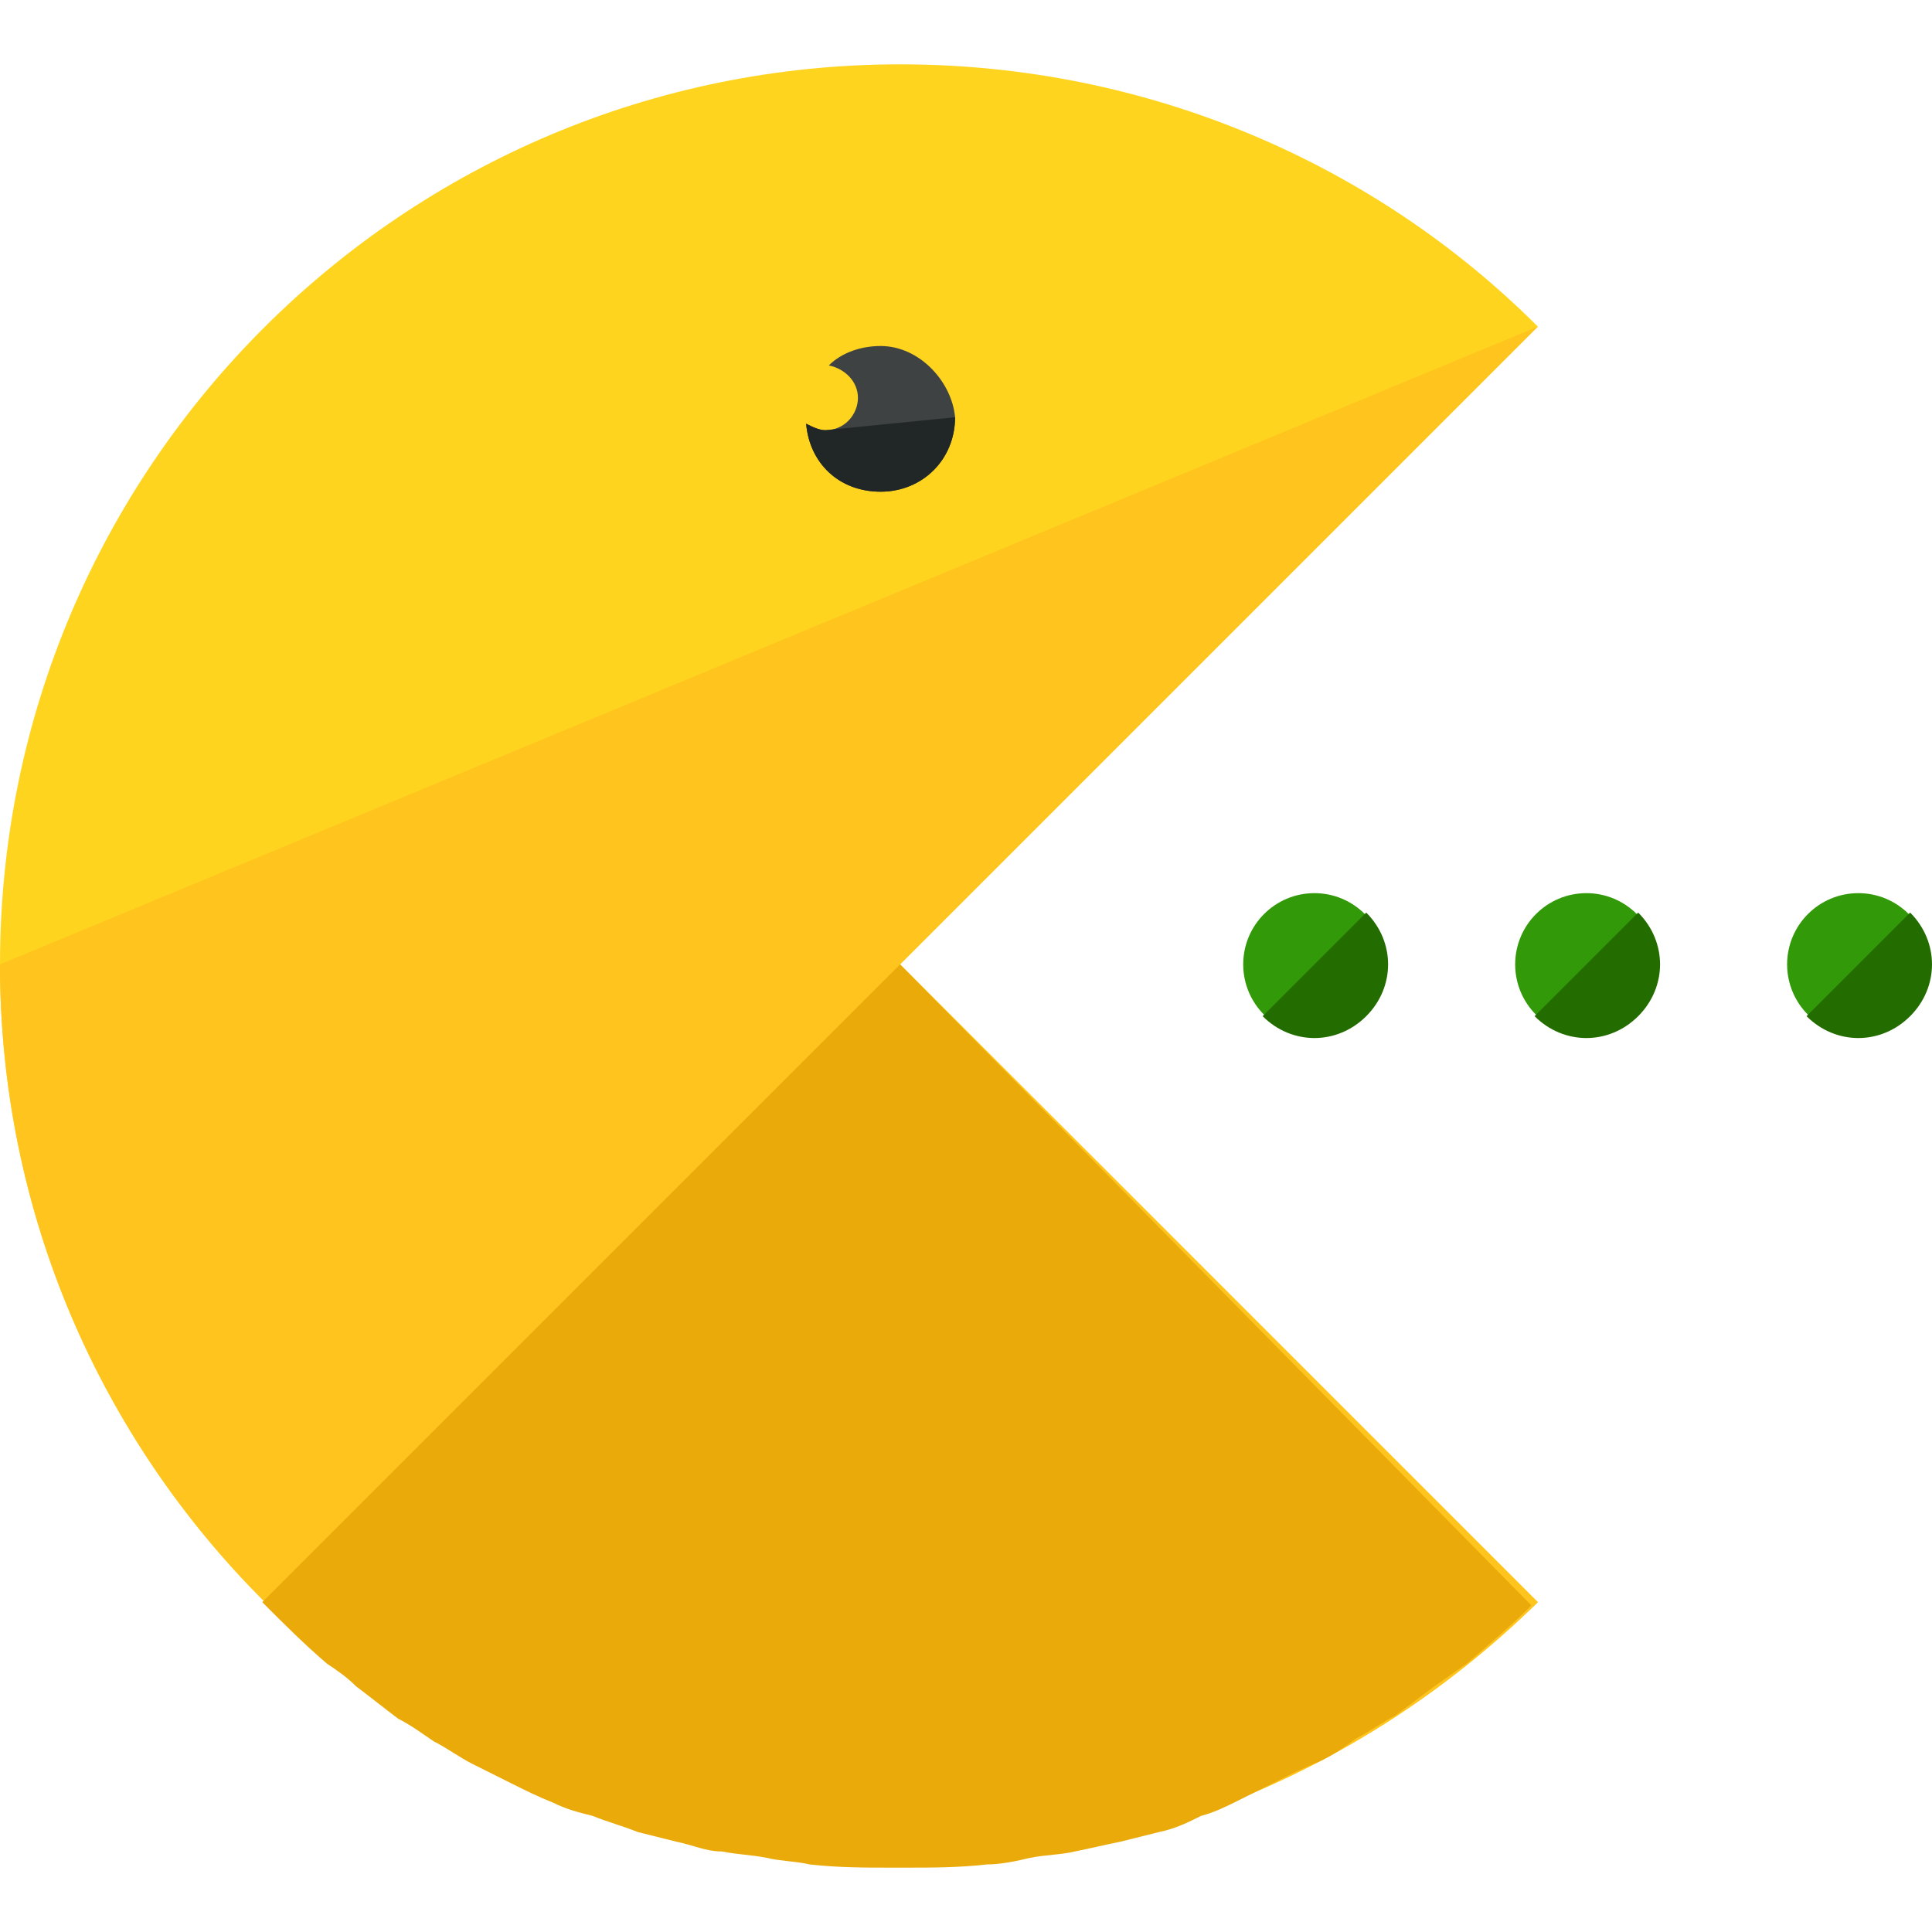 <?xml version="1.0" encoding="iso-8859-1"?>
<!-- Generator: Adobe Illustrator 19.0.0, SVG Export Plug-In . SVG Version: 6.00 Build 0)  -->
<svg version="1.1" id="Layer_1" xmlns="http://www.w3.org/2000/svg" xmlns:xlink="http://www.w3.org/1999/xlink" x="0px" y="0px"
	 viewBox="0 0 477.4 477.4" style="enable-background:new 0 0 477.4 477.4;" xml:space="preserve">
<path style="fill:#FFD41F;" d="M222.4,238.3L380,80.7c-40-40-96-64.8-157.6-64.8C100,15.9,0,115.1,0,238.3s100,222.4,222.4,222.4
	c61.6,0,116.8-24.8,157.6-64.8L222.4,238.3z"/>
<path style="fill:#FFC41D;" d="M0,238.3c0,123.2,100,222.4,222.4,222.4c61.6,0,116.8-24.8,157.6-64.8L222.4,238.3L380,80.7"/>
<path style="fill:#EAAA0A;" d="M222.4,238.3L64.8,395.9c5.6,5.6,10.4,10.4,16,15.2c2.4,1.6,4.8,3.2,7.2,5.6c3.2,2.4,7.2,5.6,10.4,8
	c3.2,1.6,6.4,4,8.8,5.6c3.2,1.6,6.4,4,9.6,5.6c3.2,1.6,6.4,3.2,9.6,4.8c3.2,1.6,6.4,3.2,10.4,4.8c3.2,1.6,6.4,2.4,9.6,3.2
	c4,1.6,7.2,2.4,11.2,4c3.2,0.8,6.4,1.6,9.6,2.4c4,0.8,7.2,2.4,11.2,2.4c4,0.8,7.2,0.8,11.2,1.6c3.2,0.8,7.2,0.8,10.4,1.6
	c7.2,0.8,13.6,0.8,20.8,0.8c0.8,0,1.6,0,2.4,0c7.2,0,13.6,0,20.8-0.8c3.2,0,7.2-0.8,10.4-1.6c4-0.8,8-0.8,11.2-1.6
	c4-0.8,7.2-1.6,11.2-2.4c3.2-0.8,6.4-1.6,9.6-2.4c4-0.8,7.2-2.4,10.4-4c3.2-0.8,6.4-2.4,9.6-4s6.4-3.2,9.6-4.8
	c3.2-1.6,6.4-3.2,10.4-4.8c3.2-1.6,5.6-3.2,8.8-5.6c3.2-1.6,6.4-4,9.6-5.6c3.2-2.4,6.4-4.8,9.6-7.2c2.4-1.6,5.6-4,8-5.6
	c5.6-4.8,11.2-9.6,16-14.4L222.4,238.3z"/>
<path style="fill:#3E4242;" d="M217.6,85.5c-4.8,0-9.6,1.6-12.8,4.8c4,0.8,7.2,4,7.2,8s-3.2,8-8,8c-1.6,0-3.2-0.8-4.8-1.6
	c0.8,9.6,8,16.8,18.4,16.8s18.4-8,18.4-18.4C235.2,94.3,227.2,85.5,217.6,85.5z"/>
<path style="fill:#212626;" d="M204,106.3c-1.6,0-3.2-0.8-4.8-1.6c0.8,9.6,8,16.8,18.4,16.8s18.4-8,18.4-18.4"/>
<circle style="fill:#329908;" cx="324.8" cy="238.3" r="17.6"/>
<path style="fill:#236D00;" d="M337.6,225.5c7.2,7.2,7.2,18.4,0,25.6c-7.2,7.2-18.4,7.2-25.6,0"/>
<circle style="fill:#329908;" cx="392" cy="238.3" r="17.6"/>
<path style="fill:#236D00;" d="M404.8,225.5c7.2,7.2,7.2,18.4,0,25.6c-7.2,7.2-18.4,7.2-25.6,0"/>
<circle style="fill:#329908;" cx="459.2" cy="238.3" r="17.6"/>
<path style="fill:#236D00;" d="M472,225.5c7.2,7.2,7.2,18.4,0,25.6c-7.2,7.2-18.4,7.2-25.6,0"/>
<g>
</g>
<g>
</g>
<g>
</g>
<g>
</g>
<g>
</g>
<g>
</g>
<g>
</g>
<g>
</g>
<g>
</g>
<g>
</g>
<g>
</g>
<g>
</g>
<g>
</g>
<g>
</g>
<g>
</g>
</svg>
